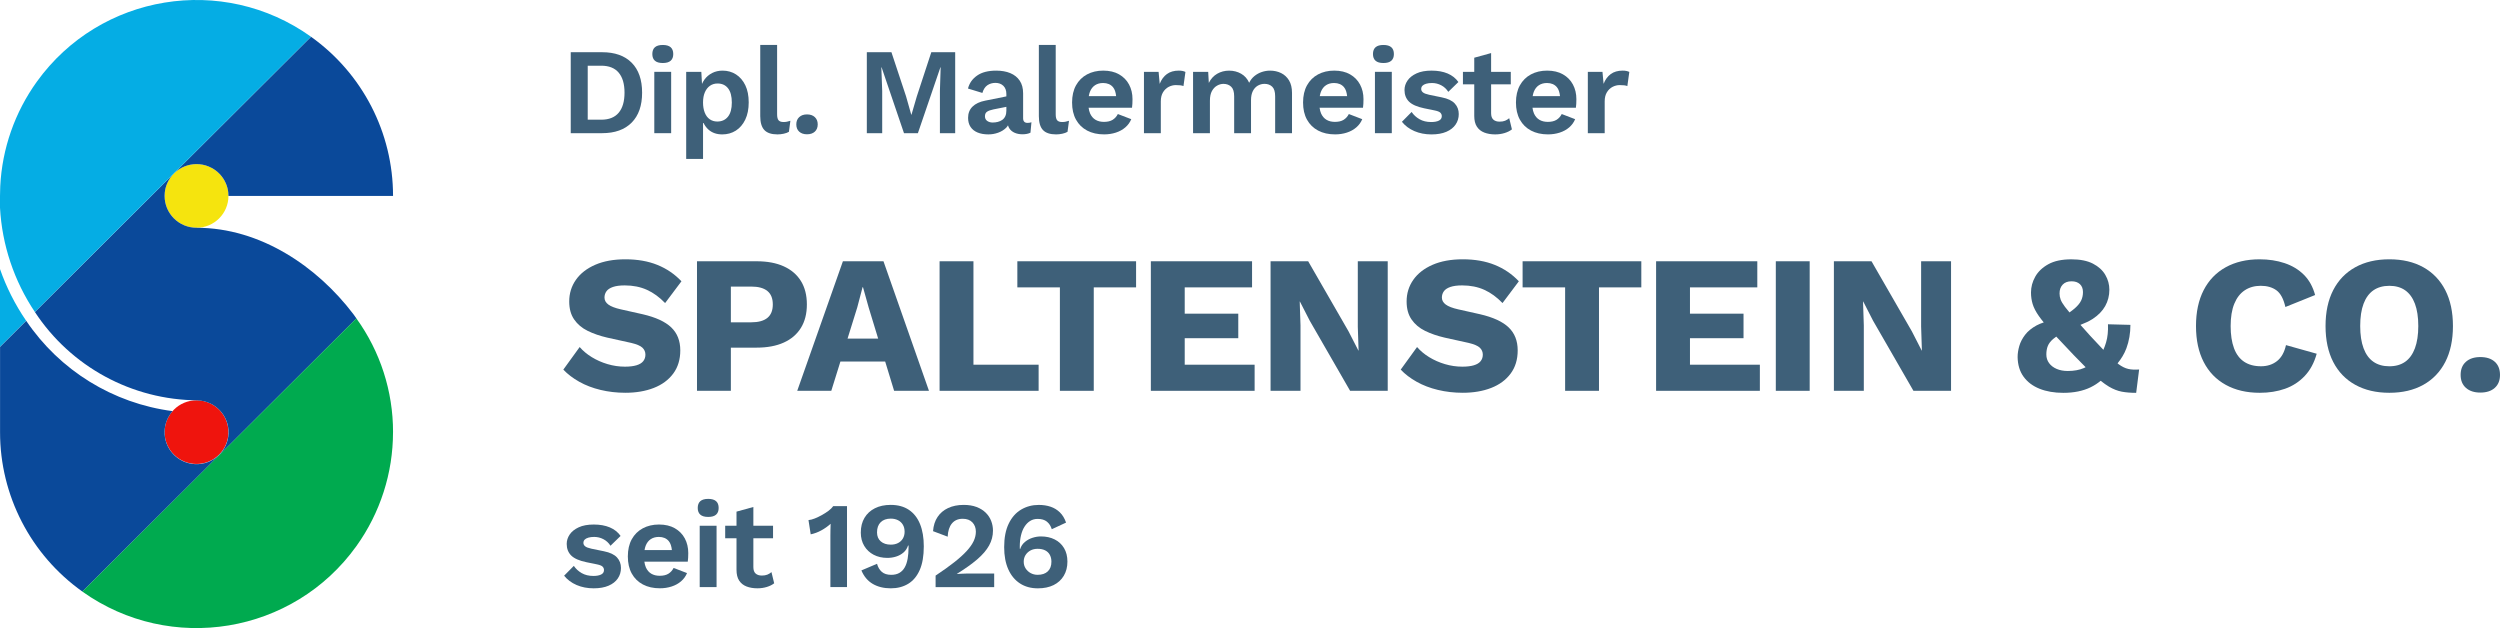 <?xml version="1.0" encoding="utf-8"?>
<!-- Generator: Adobe Illustrator 24.2.1, SVG Export Plug-In . SVG Version: 6.00 Build 0)  -->
<svg version="1.1" id="Ebene_1" xmlns="http://www.w3.org/2000/svg" xmlns:xlink="http://www.w3.org/1999/xlink" x="0px" y="0px"
	 viewBox="0 0 203 51" style="enable-background:new 0 0 203 51;" xml:space="preserve">
<style type="text/css">
	.st0{fill:#F5E40E;}
	.st1{fill:#EF140D;}
	.st2{fill:#0A499A;}
	.st3{fill:#00AA4F;}
	.st4{fill:#05ADE4;}
	.st5{fill:#3E6079;}
</style>
<g id="Logo" transform="translate(-45.009 -37.989)">
	<g id="Logo-2" transform="translate(88 90.376)">
		<path id="Pfad_1" class="st0" d="M-24.455-36.742c-0.026-0.255-0.09-0.506-0.191-0.742c-0.033-0.077-0.069-0.152-0.109-0.226
			c-0.683-1.255-2.257-1.72-3.516-1.04c-0.441,0.239-0.803,0.6-1.043,1.04c-0.04,0.073-0.076,0.148-0.109,0.226
			c-0.1,0.236-0.165,0.487-0.191,0.742c-0.009,0.088-0.013,0.176-0.013,0.264c0,1.427,1.161,2.585,2.593,2.585
			c1.432,0,2.593-1.157,2.593-2.585C-24.441-36.567-24.446-36.655-24.455-36.742z"/>
		<ellipse id="Ellipse_1" class="st1" cx="-27.034" cy="-17.297" rx="2.592" ry="2.584"/>
		<path id="Pfad_2" class="st2" d="M-14.304-26.887c-2.914-3.837-7.53-7.006-12.73-7.006c-1.432,0-2.592-1.157-2.592-2.584
			c0-0.088,0.004-0.176,0.013-0.264c0.026-0.255,0.09-0.506,0.191-0.742c0.033-0.077,0.069-0.152,0.109-0.226
			c0.683-1.255,2.257-1.72,3.516-1.04c0.441,0.239,0.804,0.6,1.043,1.04c0.04,0.073,0.076,0.148,0.109,0.226
			c0.101,0.236,0.165,0.487,0.191,0.742c0.009,0.088,0.013,0.176,0.013,0.264h13.365c0.003-5.128-2.478-9.942-6.662-12.926
			l-22.42,22.351c2.923,4.447,7.885,7.14,13.218,7.172v0.006c1.434,0.05,2.556,1.249,2.506,2.678
			c-0.05,1.43-1.253,2.548-2.687,2.499c-1.434-0.05-2.556-1.249-2.506-2.678c0.021-0.602,0.252-1.177,0.652-1.628
			c-4.837-0.629-9.169-3.303-11.891-7.339l-2.121,2.115v6.933c-0.003,5.139,2.488,9.961,6.686,12.943l22.25-22.181
			C-14.139-26.651-14.217-26.772-14.304-26.887z"/>
		<path id="Pfad_3" class="st3" d="M-11.076-17.297c0.005-3.315-1.037-6.547-2.979-9.238L-36.306-4.352
			c7.169,5.107,17.133,3.453,22.255-3.693c1.934-2.699,2.974-5.933,2.973-9.25L-11.076-17.297z"/>
		<g id="Gruppe_1">
			<path id="Pfad_4" class="st4" d="M-42.991-30.54v6.308l2.121-2.115C-41.759-27.645-42.473-29.055-42.991-30.54z"/>
			<path id="Pfad_5" class="st4" d="M-42.971-37.257c-0.012,0.258-0.02,0.518-0.02,0.779v0.957c0.165,3.025,1.144,5.949,2.832,8.467
				l22.42-22.351c-7.158-5.12-17.125-3.485-22.261,3.651C-41.79-43.265-42.821-40.315-42.971-37.257L-42.971-37.257z"/>
		</g>
	</g>
</g>
<g>
	<path class="st5" d="M49.77,23.302c0.245-0.085,0.565-0.127,0.959-0.127c0.671,0,1.271,0.12,1.799,0.358
		c0.528,0.239,1.021,0.598,1.479,1.076l1.327-1.769c-0.554-0.585-1.207-1.028-1.958-1.331c-0.751-0.304-1.617-0.454-2.598-0.454
		c-0.949,0-1.764,0.149-2.446,0.445c-0.683,0.298-1.205,0.704-1.567,1.22c-0.362,0.516-0.544,1.102-0.544,1.761
		c0,0.585,0.133,1.071,0.4,1.458c0.266,0.388,0.631,0.697,1.095,0.925c0.464,0.229,0.994,0.411,1.591,0.55l1.95,0.43
		c0.448,0.107,0.751,0.237,0.911,0.391c0.16,0.154,0.24,0.342,0.24,0.565c0,0.202-0.059,0.377-0.176,0.526
		c-0.118,0.149-0.301,0.261-0.551,0.335c-0.251,0.075-0.563,0.112-0.935,0.112c-0.48,0-0.951-0.069-1.415-0.207
		c-0.464-0.138-0.89-0.327-1.279-0.566c-0.389-0.239-0.717-0.513-0.983-0.821l-1.327,1.834c0.352,0.372,0.784,0.7,1.295,0.987
		c0.512,0.287,1.088,0.508,1.727,0.661c0.64,0.154,1.311,0.232,2.015,0.232c0.864,0,1.631-0.13,2.302-0.391
		c0.671-0.26,1.199-0.648,1.583-1.164c0.383-0.515,0.575-1.144,0.575-1.888c0-0.775-0.245-1.397-0.735-1.865
		c-0.49-0.468-1.263-0.823-2.318-1.068l-1.775-0.398c-0.469-0.106-0.807-0.236-1.015-0.391c-0.208-0.154-0.312-0.342-0.312-0.565
		c0-0.192,0.053-0.362,0.16-0.511C49.349,23.504,49.524,23.387,49.77,23.302z"/>
	<path class="st5" d="M65.518,24.721c0-0.743-0.16-1.376-0.48-1.897c-0.32-0.52-0.784-0.918-1.391-1.195
		c-0.607-0.276-1.343-0.414-2.206-0.414h-4.845v10.519h2.75v-3.506h2.095c0.863,0,1.599-0.138,2.206-0.414
		c0.607-0.276,1.071-0.675,1.391-1.196C65.358,26.097,65.518,25.465,65.518,24.721z M62.312,25.812
		c-0.293,0.239-0.728,0.359-1.303,0.359h-1.663V23.27h1.663c0.576,0,1.01,0.12,1.303,0.359c0.293,0.238,0.44,0.603,0.44,1.091
		C62.752,25.21,62.605,25.574,62.312,25.812z"/>
	<path class="st5" d="M68.444,21.215l-3.709,10.519h2.766l0.74-2.375h3.636l0.725,2.375h2.83l-3.694-10.519H68.444z M68.821,27.494
		l0.789-2.534l0.432-1.642h0.032l0.464,1.658l0.769,2.519H68.821z"/>
	<polygon class="st5" points="79.044,21.215 76.294,21.215 76.294,31.734 84.336,31.734 84.336,29.614 79.044,29.614 	"/>
	<polygon class="st5" points="82.609,23.335 86.063,23.335 86.063,31.734 88.813,31.734 88.813,23.335 92.25,23.335 92.25,21.215 
		82.609,21.215 	"/>
	<polygon class="st5" points="96.199,27.462 100.548,27.462 100.548,25.47 96.199,25.47 96.199,23.335 101.667,23.335 
		101.667,21.215 93.449,21.215 93.449,31.734 101.875,31.734 101.875,29.614 96.199,29.614 	"/>
	<polygon class="st5" points="110.253,26.522 110.317,28.466 110.301,28.466 109.501,26.905 106.224,21.215 103.17,21.215 
		103.17,31.734 105.601,31.734 105.601,26.426 105.537,24.482 105.552,24.482 106.352,26.044 109.629,31.734 112.683,31.734 
		112.683,21.215 110.253,21.215 	"/>
	<path class="st5" d="M117.767,23.302c0.245-0.085,0.565-0.127,0.959-0.127c0.671,0,1.271,0.12,1.798,0.358
		c0.528,0.239,1.021,0.598,1.479,1.076l1.327-1.769c-0.554-0.585-1.207-1.028-1.958-1.331c-0.751-0.304-1.617-0.454-2.598-0.454
		c-0.948,0-1.764,0.149-2.446,0.445c-0.683,0.298-1.205,0.704-1.567,1.22c-0.362,0.516-0.544,1.102-0.544,1.761
		c0,0.585,0.133,1.071,0.4,1.458c0.266,0.388,0.631,0.697,1.095,0.925c0.464,0.229,0.994,0.411,1.591,0.55l1.95,0.43
		c0.448,0.107,0.751,0.237,0.911,0.391c0.16,0.154,0.24,0.342,0.24,0.565c0,0.202-0.059,0.377-0.176,0.526
		c-0.118,0.149-0.301,0.261-0.551,0.335c-0.251,0.075-0.563,0.112-0.935,0.112c-0.48,0-0.951-0.069-1.415-0.207
		c-0.464-0.138-0.89-0.327-1.279-0.566c-0.389-0.239-0.717-0.513-0.983-0.821l-1.327,1.834c0.352,0.372,0.784,0.7,1.295,0.987
		c0.512,0.287,1.088,0.508,1.727,0.661c0.64,0.154,1.311,0.232,2.015,0.232c0.864,0,1.631-0.13,2.303-0.391
		c0.671-0.26,1.199-0.648,1.583-1.164c0.384-0.515,0.575-1.144,0.575-1.888c0-0.775-0.245-1.397-0.735-1.865
		c-0.49-0.468-1.263-0.823-2.318-1.068l-1.775-0.398c-0.469-0.106-0.807-0.236-1.015-0.391c-0.208-0.154-0.312-0.342-0.312-0.565
		c0-0.192,0.053-0.362,0.16-0.511C117.346,23.504,117.522,23.387,117.767,23.302z"/>
	<polygon class="st5" points="123.635,23.335 127.088,23.335 127.088,31.734 129.838,31.734 129.838,23.335 133.275,23.335 
		133.275,21.215 123.635,21.215 	"/>
	<polygon class="st5" points="137.225,27.462 141.574,27.462 141.574,25.47 137.225,25.47 137.225,23.335 142.693,23.335 
		142.693,21.215 134.475,21.215 134.475,31.734 142.901,31.734 142.901,29.614 137.225,29.614 	"/>
	<rect x="144.196" y="21.215" class="st5" width="2.75" height="10.519"/>
	<polygon class="st5" points="155.995,26.522 156.058,28.466 156.043,28.466 155.243,26.905 151.966,21.215 148.912,21.215 
		148.912,31.734 151.342,31.734 151.342,26.426 151.278,24.482 151.294,24.482 152.094,26.044 155.371,31.734 158.425,31.734 
		158.425,21.215 155.995,21.215 	"/>
	<path class="st5" d="M172.814,29.957c-0.256-0.058-0.52-0.189-0.791-0.39c-0.023-0.017-0.052-0.045-0.076-0.064
		c0.295-0.365,0.546-0.762,0.716-1.219c0.218-0.59,0.327-1.225,0.327-1.905l-1.822-0.048c0.021,0.563-0.03,1.052-0.152,1.466
		c-0.063,0.213-0.137,0.415-0.221,0.609c-0.31-0.326-0.654-0.692-1.065-1.135c-0.301-0.336-0.562-0.627-0.798-0.892
		c0.368-0.142,0.702-0.295,0.974-0.47c0.469-0.304,0.815-0.657,1.039-1.06c0.224-0.404,0.336-0.844,0.336-1.323
		c0-0.424-0.109-0.826-0.328-1.203c-0.219-0.376-0.554-0.682-1.007-0.916c-0.453-0.233-1.037-0.35-1.751-0.35
		c-0.768,0-1.391,0.132-1.871,0.398c-0.48,0.266-0.834,0.603-1.063,1.013c-0.229,0.409-0.344,0.837-0.344,1.283
		c0,0.329,0.045,0.643,0.136,0.94c0.09,0.298,0.258,0.622,0.504,0.973c0.108,0.155,0.245,0.33,0.395,0.515
		c-0.209,0.072-0.409,0.149-0.579,0.242c-0.4,0.218-0.711,0.473-0.935,0.765c-0.223,0.293-0.381,0.595-0.471,0.909
		c-0.091,0.314-0.136,0.614-0.136,0.901c0.011,0.627,0.17,1.156,0.48,1.586c0.309,0.431,0.741,0.757,1.295,0.981
		c0.554,0.223,1.199,0.335,1.935,0.335c0.864,0,1.604-0.152,2.222-0.454c0.303-0.148,0.572-0.325,0.812-0.526
		c0.24,0.19,0.469,0.356,0.676,0.478c0.351,0.207,0.698,0.342,1.039,0.407c0.341,0.063,0.73,0.095,1.168,0.095l0.24-1.897
		C173.363,30.029,173.07,30.015,172.814,29.957z M167.49,23.111c0.17-0.18,0.41-0.27,0.72-0.27c0.287,0,0.514,0.077,0.679,0.231
		c0.165,0.155,0.248,0.37,0.248,0.646c0,0.255-0.051,0.486-0.152,0.694c-0.101,0.207-0.277,0.419-0.527,0.637
		c-0.115,0.1-0.258,0.208-0.416,0.32c-0.144-0.171-0.27-0.326-0.367-0.455c-0.176-0.234-0.293-0.431-0.352-0.591
		c-0.059-0.159-0.088-0.324-0.088-0.493C167.234,23.531,167.319,23.292,167.49,23.111z M167.906,30.124
		c-0.341,0-0.642-0.055-0.903-0.167c-0.261-0.112-0.466-0.268-0.616-0.47c-0.149-0.202-0.224-0.436-0.224-0.701
		s0.04-0.497,0.12-0.694c0.08-0.197,0.224-0.385,0.432-0.565c0.072-0.062,0.165-0.129,0.254-0.195
		c0.403,0.436,0.864,0.925,1.432,1.517c0.348,0.365,0.662,0.683,0.952,0.968c-0.046,0.021-0.091,0.049-0.137,0.068
		C168.844,30.044,168.407,30.124,167.906,30.124z"/>
	<path class="st5" d="M184.894,29.319c-0.358,0.281-0.791,0.422-1.303,0.422c-0.544,0-0.999-0.122-1.367-0.367
		c-0.367-0.244-0.642-0.611-0.823-1.099c-0.182-0.489-0.272-1.09-0.272-1.802c0-0.722,0.098-1.325,0.296-1.808
		c0.197-0.483,0.48-0.847,0.848-1.092c0.367-0.244,0.802-0.366,1.303-0.366c0.512,0,0.935,0.122,1.271,0.366
		c0.336,0.245,0.578,0.697,0.727,1.355l2.414-0.972c-0.182-0.67-0.485-1.217-0.911-1.642c-0.426-0.425-0.948-0.741-1.567-0.948
		c-0.618-0.207-1.295-0.31-2.03-0.31c-1.055,0-1.972,0.215-2.75,0.645c-0.778,0.431-1.375,1.05-1.791,1.857
		c-0.416,0.807-0.624,1.78-0.624,2.917c0,1.137,0.208,2.11,0.624,2.918c0.415,0.807,1.012,1.426,1.791,1.856
		c0.778,0.431,1.7,0.646,2.766,0.646c0.746,0,1.428-0.109,2.047-0.327c0.618-0.218,1.151-0.563,1.598-1.036
		c0.448-0.473,0.773-1.076,0.975-1.809l-2.494-0.7C185.493,28.604,185.25,29.038,184.894,29.319z"/>
	<path class="st5" d="M196.773,21.7c-0.773-0.43-1.692-0.645-2.758-0.645c-1.066,0-1.988,0.215-2.766,0.645
		c-0.778,0.431-1.375,1.05-1.791,1.857c-0.416,0.807-0.624,1.78-0.624,2.917c0,1.137,0.208,2.11,0.624,2.918
		c0.415,0.807,1.012,1.426,1.791,1.856c0.778,0.431,1.7,0.646,2.766,0.646c1.066,0,1.985-0.215,2.758-0.646
		c0.772-0.43,1.367-1.049,1.783-1.856c0.415-0.807,0.623-1.78,0.623-2.918c0-1.136-0.208-2.109-0.623-2.917
		C198.14,22.75,197.545,22.131,196.773,21.7z M196.093,28.276c-0.181,0.488-0.445,0.855-0.791,1.099
		c-0.346,0.245-0.775,0.367-1.287,0.367c-0.511,0-0.943-0.122-1.295-0.367c-0.352-0.244-0.618-0.611-0.799-1.099
		c-0.182-0.489-0.272-1.09-0.272-1.802c0-0.722,0.09-1.325,0.272-1.808c0.181-0.483,0.447-0.847,0.799-1.092
		c0.352-0.244,0.784-0.366,1.295-0.366c0.512,0,0.941,0.122,1.287,0.366c0.346,0.245,0.61,0.609,0.791,1.092
		c0.181,0.484,0.272,1.087,0.272,1.808C196.365,27.186,196.274,27.786,196.093,28.276z"/>
	<path class="st5" d="M202.576,29.375c-0.282-0.255-0.674-0.382-1.175-0.382c-0.49,0-0.879,0.127-1.167,0.382
		c-0.288,0.255-0.431,0.611-0.431,1.068c0,0.447,0.143,0.797,0.431,1.052c0.288,0.255,0.677,0.382,1.167,0.382
		c0.501,0,0.893-0.127,1.175-0.382C202.859,31.24,203,30.89,203,30.443C203,29.986,202.859,29.63,202.576,29.375z"/>
</g>
<g>
	<path class="st5" d="M49.042,44.763l-1.019-0.209c-0.246-0.053-0.417-0.118-0.51-0.195c-0.093-0.076-0.14-0.167-0.14-0.273
		c0-0.107,0.033-0.195,0.1-0.265c0.066-0.069,0.166-0.125,0.3-0.164c0.133-0.04,0.293-0.059,0.48-0.059
		c0.26,0,0.508,0.061,0.745,0.184c0.236,0.124,0.428,0.301,0.574,0.533l0.82-0.797c-0.213-0.305-0.505-0.536-0.874-0.693
		c-0.37-0.156-0.805-0.233-1.304-0.233c-0.486,0-0.893,0.074-1.219,0.224c-0.326,0.15-0.571,0.343-0.734,0.583
		s-0.245,0.495-0.245,0.768c0,0.385,0.122,0.698,0.365,0.941c0.243,0.242,0.654,0.423,1.234,0.543l0.879,0.18
		c0.22,0.046,0.366,0.108,0.44,0.184c0.073,0.077,0.11,0.168,0.11,0.274c0,0.165-0.079,0.287-0.235,0.363
		c-0.157,0.077-0.365,0.115-0.625,0.115c-0.366,0-0.683-0.076-0.949-0.229c-0.266-0.153-0.48-0.349-0.64-0.589l-0.789,0.798
		c0.26,0.325,0.598,0.578,1.014,0.757s0.878,0.268,1.384,0.268c0.48,0,0.884-0.071,1.214-0.214c0.33-0.142,0.58-0.339,0.749-0.588
		c0.17-0.249,0.255-0.533,0.255-0.851c0-0.333-0.106-0.617-0.32-0.852C49.888,45.031,49.535,44.862,49.042,44.763z"/>
	<path class="st5" d="M54.798,42.895c-0.353-0.202-0.783-0.304-1.289-0.304c-0.493,0-0.931,0.103-1.314,0.308
		c-0.383,0.206-0.681,0.502-0.894,0.886c-0.213,0.385-0.32,0.85-0.32,1.395s0.106,1.01,0.32,1.395
		c0.213,0.385,0.515,0.68,0.905,0.886c0.39,0.206,0.847,0.308,1.374,0.308c0.34,0,0.658-0.048,0.954-0.144
		c0.296-0.096,0.553-0.237,0.769-0.423c0.216-0.186,0.378-0.409,0.484-0.667l-1.089-0.418c-0.1,0.198-0.24,0.355-0.42,0.468
		c-0.18,0.113-0.417,0.169-0.71,0.169c-0.266,0-0.494-0.056-0.684-0.169c-0.19-0.113-0.337-0.284-0.44-0.514
		c-0.059-0.132-0.097-0.29-0.122-0.463h3.525c0.013-0.092,0.023-0.198,0.03-0.318c0.007-0.12,0.01-0.246,0.01-0.378
		c0-0.446-0.094-0.842-0.28-1.191C55.421,43.373,55.151,43.098,54.798,42.895z M52.844,43.777c0.183-0.12,0.401-0.179,0.654-0.179
		c0.346,0,0.615,0.113,0.805,0.339c0.149,0.177,0.222,0.432,0.254,0.728h-2.221c0.023-0.129,0.052-0.25,0.093-0.354
		C52.523,44.074,52.661,43.896,52.844,43.777z"/>
	<path class="st5" d="M57.506,40.509c-0.287,0-0.5,0.062-0.64,0.185c-0.14,0.123-0.21,0.307-0.21,0.553
		c0,0.239,0.07,0.42,0.21,0.543c0.14,0.124,0.353,0.185,0.64,0.185c0.286,0,0.5-0.061,0.639-0.185c0.14-0.123,0.21-0.303,0.21-0.543
		c0-0.245-0.07-0.43-0.21-0.553C58.005,40.571,57.792,40.509,57.506,40.509z"/>
	<rect x="56.816" y="42.691" class="st5" width="1.369" height="4.981"/>
	<path class="st5" d="M62.307,46.661c-0.123,0.05-0.271,0.074-0.445,0.074c-0.213,0-0.382-0.054-0.505-0.164
		c-0.123-0.109-0.184-0.283-0.184-0.522v-2.342h1.598v-1.016h-1.598v-1.524l-1.369,0.378v1.146h-0.919v1.016h0.919v2.56
		c0,0.366,0.071,0.658,0.215,0.876c0.143,0.22,0.343,0.378,0.6,0.479c0.256,0.099,0.551,0.149,0.884,0.149
		c0.266,0,0.52-0.036,0.76-0.109c0.24-0.073,0.44-0.173,0.6-0.299l-0.22-0.907C62.542,46.543,62.43,46.61,62.307,46.661z"/>
	<path class="st5" d="M67.284,41.471c-0.163,0.123-0.344,0.238-0.54,0.348c-0.197,0.11-0.39,0.202-0.58,0.279
		c-0.19,0.076-0.362,0.121-0.515,0.134l0.18,1.156c0.293-0.06,0.58-0.166,0.859-0.319s0.533-0.332,0.76-0.538
		c-0.007,0.173-0.012,0.34-0.015,0.503c-0.003,0.163-0.005,0.321-0.005,0.474v4.164h1.349v-6.574h-1.119
		C67.571,41.223,67.447,41.347,67.284,41.471z"/>
	<path class="st5" d="M73.804,41.401c-0.4-0.269-0.893-0.404-1.479-0.404c-0.493,0-0.921,0.091-1.284,0.274
		c-0.363,0.183-0.645,0.442-0.844,0.777c-0.2,0.335-0.3,0.735-0.3,1.2c0,0.412,0.094,0.772,0.28,1.081
		c0.186,0.309,0.441,0.549,0.765,0.718c0.323,0.169,0.694,0.254,1.114,0.254c0.24,0,0.473-0.035,0.7-0.105
		c0.226-0.069,0.428-0.179,0.604-0.329c0.176-0.149,0.301-0.34,0.375-0.572h0.04c0,0.026,0,0.05,0,0.069c0,0.02,0,0.044,0,0.07
		c0,0.345-0.025,0.658-0.075,0.937c-0.05,0.278-0.13,0.515-0.24,0.707c-0.11,0.193-0.255,0.34-0.435,0.443
		c-0.18,0.103-0.4,0.155-0.66,0.155c-0.326,0-0.581-0.082-0.765-0.244c-0.183-0.162-0.311-0.38-0.385-0.653l-1.269,0.538
		c0.206,0.492,0.515,0.857,0.924,1.096c0.41,0.239,0.898,0.358,1.464,0.358c0.54,0,1.01-0.123,1.414-0.368
		c0.403-0.246,0.714-0.62,0.934-1.121c0.22-0.502,0.33-1.141,0.33-1.918c0-0.703-0.101-1.306-0.304-1.807
		C74.505,42.055,74.203,41.669,73.804,41.401z M73.314,43.727c-0.094,0.159-0.225,0.282-0.395,0.369
		c-0.17,0.087-0.365,0.129-0.585,0.129c-0.34,0-0.611-0.088-0.815-0.264c-0.203-0.176-0.305-0.42-0.305-0.733
		c0-0.352,0.098-0.626,0.295-0.822c0.197-0.196,0.471-0.294,0.825-0.294c0.22,0,0.415,0.044,0.585,0.129
		c0.17,0.087,0.301,0.209,0.395,0.369c0.093,0.16,0.14,0.348,0.14,0.568C73.454,43.385,73.407,43.567,73.314,43.727z"/>
	<path class="st5" d="M78.51,46.571c-0.153,0.004-0.302,0.009-0.444,0.016C77.922,46.593,77.8,46.6,77.7,46.606v-0.01
		c0.666-0.411,1.216-0.804,1.649-1.175c0.433-0.372,0.755-0.747,0.965-1.126c0.21-0.378,0.315-0.78,0.315-1.205
		c0-0.272-0.048-0.535-0.145-0.787c-0.097-0.253-0.245-0.477-0.444-0.673c-0.2-0.196-0.448-0.35-0.745-0.463
		c-0.297-0.113-0.645-0.169-1.044-0.169c-0.48,0-0.901,0.085-1.264,0.254c-0.363,0.169-0.649,0.412-0.859,0.728
		c-0.21,0.315-0.332,0.698-0.365,1.151l1.189,0.448c0.02-0.464,0.135-0.823,0.345-1.076c0.21-0.252,0.501-0.378,0.874-0.378
		c0.34,0,0.603,0.098,0.789,0.294c0.186,0.197,0.28,0.448,0.28,0.753c0,0.252-0.059,0.504-0.175,0.757
		c-0.117,0.252-0.304,0.519-0.56,0.802c-0.257,0.282-0.593,0.588-1.01,0.916c-0.416,0.329-0.924,0.693-1.524,1.091v0.937h4.757
		v-1.106h-1.819C78.796,46.566,78.663,46.568,78.51,46.571z"/>
	<path class="st5" d="M86.399,44.504c-0.183-0.305-0.436-0.54-0.759-0.702s-0.694-0.244-1.114-0.244
		c-0.226,0-0.454,0.036-0.684,0.11c-0.23,0.073-0.437,0.186-0.62,0.339c-0.183,0.153-0.312,0.345-0.385,0.578l-0.03-0.04
		c0-0.047,0-0.082,0-0.105c0-0.023,0-0.045,0-0.064c0-0.333,0.033-0.636,0.1-0.912c0.066-0.276,0.163-0.512,0.29-0.707
		c0.126-0.197,0.278-0.349,0.454-0.458c0.177-0.11,0.378-0.164,0.605-0.164c0.32,0,0.571,0.074,0.755,0.224
		c0.183,0.15,0.315,0.353,0.395,0.613l1.159-0.538c-0.12-0.345-0.288-0.623-0.505-0.832c-0.217-0.209-0.468-0.362-0.754-0.458
		c-0.286-0.096-0.606-0.145-0.959-0.145c-0.526,0-1.003,0.126-1.429,0.378c-0.426,0.253-0.763,0.633-1.009,1.141
		c-0.247,0.508-0.37,1.144-0.37,1.908c0,0.703,0.111,1.305,0.335,1.803c0.223,0.498,0.54,0.88,0.949,1.146
		c0.409,0.266,0.894,0.398,1.454,0.398c0.493,0,0.918-0.088,1.274-0.264c0.356-0.176,0.633-0.428,0.829-0.757
		c0.197-0.329,0.295-0.712,0.295-1.151C86.674,45.174,86.582,44.81,86.399,44.504z M85.08,46.396
		c-0.197,0.186-0.471,0.279-0.825,0.279c-0.206,0-0.394-0.047-0.565-0.139c-0.17-0.093-0.306-0.22-0.409-0.378
		c-0.103-0.159-0.155-0.342-0.155-0.549c0-0.205,0.05-0.386,0.15-0.543c0.1-0.156,0.233-0.278,0.4-0.369
		c0.166-0.089,0.36-0.134,0.579-0.134c0.24,0,0.443,0.042,0.61,0.125c0.166,0.084,0.293,0.204,0.38,0.364
		c0.086,0.16,0.13,0.345,0.13,0.557C85.375,45.948,85.277,46.211,85.08,46.396z"/>
</g>
<g>
	<path class="st5" d="M48.892,4.24h-2.548v6.574h2.548c1.032,0,1.832-0.285,2.398-0.857c0.566-0.571,0.849-1.38,0.849-2.43
		c0-1.056-0.283-1.868-0.849-2.436C50.724,4.523,49.925,4.24,48.892,4.24z M50.236,9.156c-0.316,0.375-0.787,0.563-1.414,0.563
		h-1.099V5.335h1.099c0.626,0,1.098,0.188,1.414,0.563c0.317,0.375,0.475,0.917,0.475,1.628C50.711,8.237,50.553,8.78,50.236,9.156z
		"/>
	<path class="st5" d="M53.819,3.651c-0.287,0-0.5,0.062-0.64,0.185c-0.14,0.123-0.21,0.307-0.21,0.553c0,0.239,0.07,0.42,0.21,0.543
		c0.14,0.124,0.353,0.185,0.64,0.185c0.286,0,0.5-0.061,0.639-0.185c0.14-0.123,0.21-0.303,0.21-0.543c0-0.245-0.07-0.43-0.21-0.553
		C54.318,3.714,54.105,3.651,53.819,3.651z"/>
	<rect x="53.129" y="5.833" class="st5" width="1.369" height="4.981"/>
	<path class="st5" d="M59.764,6.043c-0.32-0.205-0.683-0.308-1.089-0.308c-0.313,0-0.596,0.064-0.849,0.194
		s-0.462,0.307-0.625,0.533c-0.079,0.109-0.145,0.227-0.199,0.352l-0.055-0.979h-1.229v7.072h1.369V9.909
		c0.114,0.241,0.257,0.461,0.465,0.637c0.29,0.245,0.654,0.368,1.094,0.368c0.413,0,0.781-0.102,1.104-0.308
		s0.578-0.503,0.765-0.892c0.186-0.388,0.28-0.854,0.28-1.399c0-0.545-0.091-1.008-0.275-1.39
		C60.336,6.543,60.084,6.249,59.764,6.043z M59.11,9.475c-0.21,0.262-0.498,0.393-0.865,0.393c-0.233,0-0.438-0.061-0.615-0.184
		c-0.176-0.123-0.311-0.303-0.404-0.538s-0.14-0.51-0.14-0.822c0-0.325,0.05-0.603,0.15-0.832c0.1-0.23,0.238-0.405,0.414-0.528
		c0.177-0.123,0.382-0.184,0.615-0.184c0.366,0,0.651,0.131,0.854,0.393c0.203,0.263,0.305,0.646,0.305,1.151
		S59.32,9.212,59.11,9.475z"/>
	<path class="st5" d="M63.621,9.908c-0.186,0-0.32-0.047-0.4-0.139c-0.08-0.093-0.12-0.256-0.12-0.488V3.651h-1.369V9.43
		c0,0.518,0.111,0.895,0.335,1.13c0.223,0.235,0.578,0.353,1.064,0.353c0.166,0,0.335-0.018,0.505-0.055
		c0.17-0.037,0.311-0.088,0.424-0.155l0.12-0.896c-0.113,0.033-0.206,0.058-0.28,0.075C63.828,9.9,63.734,9.908,63.621,9.908z"/>
	<path class="st5" d="M65.53,9.29c-0.267,0-0.478,0.073-0.635,0.22c-0.157,0.146-0.235,0.341-0.235,0.588
		c0,0.252,0.078,0.449,0.235,0.592c0.157,0.143,0.368,0.214,0.635,0.214c0.266,0,0.478-0.071,0.634-0.214s0.235-0.341,0.235-0.592
		c0-0.246-0.078-0.442-0.235-0.588C66.008,9.363,65.796,9.29,65.53,9.29z"/>
	<polygon class="st5" points="74.443,7.836 74.013,9.31 73.993,9.31 73.573,7.826 72.384,4.24 70.386,4.24 70.386,10.814 
		71.635,10.814 71.635,7.387 71.565,5.465 71.585,5.465 73.404,10.814 74.533,10.814 76.361,5.465 76.381,5.465 76.321,7.387 
		76.321,10.814 77.561,10.814 77.561,4.24 75.622,4.24 	"/>
	<path class="st5" d="M83.077,9.599V7.577c0-0.411-0.092-0.754-0.275-1.026c-0.183-0.272-0.438-0.476-0.764-0.612
		s-0.709-0.204-1.149-0.204c-0.647,0-1.161,0.132-1.544,0.398C78.961,6.398,78.713,6.75,78.6,7.189l1.169,0.358
		c0.086-0.292,0.223-0.501,0.409-0.628c0.187-0.125,0.403-0.189,0.65-0.189c0.266,0,0.481,0.08,0.645,0.238
		c0.163,0.16,0.244,0.382,0.244,0.667v0.192l-1.719,0.346c-0.446,0.087-0.789,0.248-1.029,0.484c-0.24,0.235-0.36,0.54-0.36,0.912
		c0,0.292,0.066,0.538,0.2,0.737c0.133,0.199,0.323,0.35,0.569,0.453c0.246,0.102,0.54,0.154,0.879,0.154
		c0.273,0,0.538-0.046,0.794-0.139c0.257-0.092,0.475-0.228,0.655-0.404c0.059-0.058,0.099-0.127,0.144-0.193
		c0.026,0.088,0.059,0.172,0.106,0.244c0.106,0.162,0.253,0.283,0.44,0.363c0.186,0.08,0.396,0.12,0.629,0.12
		c0.26,0,0.476-0.043,0.649-0.129l0.08-0.846c-0.1,0.033-0.206,0.05-0.32,0.05C83.196,9.978,83.077,9.851,83.077,9.599z
		 M81.628,9.44c-0.06,0.126-0.143,0.226-0.25,0.299c-0.107,0.073-0.226,0.126-0.36,0.16c-0.134,0.033-0.27,0.05-0.41,0.05
		c-0.173,0-0.322-0.043-0.445-0.129c-0.123-0.087-0.185-0.212-0.185-0.378c0-0.173,0.058-0.298,0.175-0.374
		c0.117-0.077,0.288-0.138,0.515-0.185l1.049-0.208v0.309C81.717,9.161,81.688,9.313,81.628,9.44z"/>
	<path class="st5" d="M86.244,9.908c-0.186,0-0.32-0.047-0.4-0.139c-0.08-0.093-0.12-0.256-0.12-0.488V3.651h-1.369V9.43
		c0,0.518,0.111,0.895,0.335,1.13c0.223,0.235,0.578,0.353,1.064,0.353c0.166,0,0.335-0.018,0.505-0.055
		c0.17-0.037,0.311-0.088,0.424-0.155l0.12-0.896c-0.113,0.033-0.206,0.058-0.28,0.075C86.451,9.9,86.357,9.908,86.244,9.908z"/>
	<path class="st5" d="M90.87,6.038c-0.353-0.202-0.783-0.304-1.289-0.304c-0.493,0-0.931,0.103-1.314,0.308
		c-0.383,0.206-0.681,0.502-0.894,0.886c-0.213,0.385-0.32,0.85-0.32,1.395s0.106,1.01,0.32,1.395
		c0.213,0.385,0.515,0.68,0.905,0.886c0.39,0.206,0.848,0.308,1.374,0.308c0.34,0,0.658-0.048,0.954-0.144
		c0.296-0.096,0.553-0.237,0.769-0.423c0.216-0.186,0.378-0.409,0.484-0.667l-1.089-0.418c-0.1,0.198-0.24,0.355-0.42,0.468
		c-0.18,0.113-0.417,0.169-0.71,0.169c-0.266,0-0.494-0.056-0.684-0.169c-0.19-0.113-0.337-0.284-0.44-0.514
		c-0.059-0.132-0.097-0.29-0.122-0.463h3.525c0.013-0.092,0.023-0.198,0.03-0.318c0.007-0.12,0.01-0.246,0.01-0.378
		c0-0.446-0.094-0.842-0.28-1.191C91.493,6.515,91.223,6.24,90.87,6.038z M88.917,6.919c0.183-0.12,0.401-0.179,0.654-0.179
		c0.346,0,0.615,0.113,0.805,0.339c0.149,0.177,0.222,0.432,0.254,0.728h-2.221c0.023-0.129,0.052-0.25,0.093-0.354
		C88.596,7.217,88.734,7.039,88.917,6.919z"/>
	<path class="st5" d="M95.717,5.734c-0.386,0-0.708,0.092-0.964,0.278c-0.257,0.187-0.451,0.452-0.585,0.798l-0.09-0.977h-1.189
		v4.981h1.369v-2.58c0-0.299,0.06-0.547,0.18-0.742c0.12-0.195,0.273-0.342,0.46-0.439c0.186-0.095,0.38-0.144,0.58-0.144
		c0.153,0,0.278,0.007,0.375,0.019c0.097,0.014,0.178,0.034,0.245,0.06l0.16-1.146c-0.06-0.033-0.137-0.059-0.23-0.08
		C95.933,5.744,95.83,5.734,95.717,5.734z"/>
	<path class="st5" d="M104.026,5.933c-0.27-0.132-0.568-0.198-0.894-0.198c-0.226,0-0.45,0.036-0.669,0.109
		c-0.22,0.073-0.42,0.183-0.6,0.329c-0.18,0.146-0.323,0.329-0.43,0.548c-0.146-0.325-0.365-0.571-0.654-0.736
		c-0.29-0.166-0.615-0.249-0.974-0.249c-0.353,0-0.674,0.083-0.964,0.249c-0.29,0.165-0.518,0.414-0.685,0.747l-0.05-0.897h-1.229
		v4.981h1.369v-2.64c0-0.325,0.055-0.588,0.165-0.787c0.11-0.198,0.25-0.344,0.42-0.438C99,6.856,99.171,6.81,99.344,6.81
		c0.253,0,0.461,0.076,0.625,0.229c0.163,0.153,0.245,0.411,0.245,0.777v2.998h1.369v-2.68c0-0.292,0.048-0.536,0.145-0.732
		c0.096-0.196,0.23-0.343,0.4-0.444c0.17-0.099,0.355-0.149,0.554-0.149c0.253,0,0.46,0.076,0.62,0.229
		c0.16,0.153,0.24,0.411,0.24,0.777v2.998h1.369V7.547c0-0.411-0.08-0.75-0.24-1.016C104.51,6.265,104.296,6.066,104.026,5.933z"/>
	<path class="st5" d="M109.626,6.038c-0.353-0.202-0.783-0.304-1.289-0.304c-0.493,0-0.931,0.103-1.314,0.308
		c-0.383,0.206-0.681,0.502-0.894,0.886c-0.213,0.385-0.32,0.85-0.32,1.395s0.106,1.01,0.32,1.395s0.515,0.68,0.905,0.886
		s0.848,0.308,1.374,0.308c0.34,0,0.658-0.048,0.954-0.144c0.296-0.096,0.553-0.237,0.769-0.423
		c0.216-0.186,0.378-0.409,0.484-0.667l-1.089-0.418c-0.1,0.198-0.24,0.355-0.42,0.468c-0.18,0.113-0.417,0.169-0.71,0.169
		c-0.266,0-0.494-0.056-0.684-0.169c-0.19-0.113-0.337-0.284-0.44-0.514c-0.059-0.132-0.097-0.29-0.122-0.463h3.525
		c0.013-0.092,0.023-0.198,0.03-0.318c0.007-0.12,0.01-0.246,0.01-0.378c0-0.446-0.094-0.842-0.28-1.191
		C110.249,6.515,109.98,6.24,109.626,6.038z M107.673,6.919c0.183-0.12,0.401-0.179,0.654-0.179c0.346,0,0.615,0.113,0.805,0.339
		c0.149,0.177,0.222,0.432,0.254,0.728h-2.221c0.023-0.129,0.052-0.25,0.093-0.354C107.352,7.217,107.49,7.039,107.673,6.919z"/>
	<path class="st5" d="M112.335,3.651c-0.287,0-0.5,0.062-0.64,0.185c-0.14,0.123-0.21,0.307-0.21,0.553
		c0,0.239,0.07,0.42,0.21,0.543c0.14,0.124,0.353,0.185,0.64,0.185c0.286,0,0.5-0.061,0.639-0.185c0.14-0.123,0.21-0.303,0.21-0.543
		c0-0.245-0.07-0.43-0.21-0.553C112.834,3.714,112.621,3.651,112.335,3.651z"/>
	<rect x="111.645" y="5.833" class="st5" width="1.369" height="4.981"/>
	<path class="st5" d="M117.071,7.906l-1.019-0.209c-0.246-0.053-0.417-0.118-0.51-0.195c-0.093-0.076-0.14-0.167-0.14-0.273
		c0-0.107,0.033-0.195,0.1-0.265c0.066-0.069,0.166-0.125,0.3-0.164c0.133-0.04,0.293-0.059,0.48-0.059
		c0.26,0,0.508,0.061,0.745,0.184c0.236,0.124,0.428,0.301,0.574,0.533l0.82-0.797c-0.213-0.305-0.505-0.536-0.874-0.693
		c-0.37-0.156-0.805-0.233-1.304-0.233c-0.486,0-0.893,0.074-1.219,0.224c-0.326,0.15-0.571,0.343-0.734,0.583
		c-0.164,0.239-0.245,0.495-0.245,0.768c0,0.385,0.122,0.698,0.365,0.941c0.243,0.242,0.654,0.423,1.234,0.543l0.879,0.18
		c0.22,0.046,0.366,0.108,0.44,0.184c0.073,0.077,0.11,0.168,0.11,0.274c0,0.165-0.079,0.287-0.235,0.363
		c-0.157,0.077-0.365,0.115-0.625,0.115c-0.366,0-0.683-0.076-0.949-0.229c-0.266-0.153-0.48-0.349-0.64-0.589l-0.789,0.798
		c0.26,0.325,0.598,0.578,1.014,0.757s0.878,0.268,1.384,0.268c0.48,0,0.884-0.071,1.214-0.214c0.33-0.142,0.58-0.339,0.749-0.588
		c0.17-0.249,0.255-0.533,0.255-0.851c0-0.333-0.106-0.617-0.32-0.852C117.917,8.173,117.564,8.005,117.071,7.906z"/>
	<path class="st5" d="M122.212,9.804c-0.123,0.05-0.271,0.074-0.445,0.074c-0.213,0-0.382-0.054-0.505-0.164
		c-0.123-0.109-0.184-0.283-0.184-0.522V6.849h1.598V5.833h-1.598V4.309l-1.369,0.378v1.146h-0.919v1.016h0.919v2.56
		c0,0.366,0.071,0.658,0.215,0.876c0.143,0.22,0.343,0.378,0.6,0.479c0.256,0.099,0.551,0.149,0.884,0.149
		c0.266,0,0.52-0.036,0.76-0.109c0.24-0.073,0.44-0.173,0.6-0.299l-0.22-0.907C122.447,9.686,122.335,9.753,122.212,9.804z"/>
	<path class="st5" d="M126.913,6.038c-0.353-0.202-0.783-0.304-1.289-0.304c-0.493,0-0.931,0.103-1.314,0.308
		c-0.383,0.206-0.681,0.502-0.894,0.886c-0.213,0.385-0.32,0.85-0.32,1.395s0.106,1.01,0.32,1.395
		c0.213,0.385,0.515,0.68,0.905,0.886c0.39,0.206,0.848,0.308,1.374,0.308c0.34,0,0.658-0.048,0.954-0.144
		c0.296-0.096,0.553-0.237,0.769-0.423c0.216-0.186,0.378-0.409,0.484-0.667l-1.089-0.418c-0.1,0.198-0.24,0.355-0.42,0.468
		c-0.18,0.113-0.417,0.169-0.71,0.169c-0.266,0-0.494-0.056-0.684-0.169c-0.19-0.113-0.337-0.284-0.44-0.514
		c-0.059-0.132-0.097-0.29-0.122-0.463h3.525c0.013-0.092,0.023-0.198,0.03-0.318c0.007-0.12,0.01-0.246,0.01-0.378
		c0-0.446-0.094-0.842-0.28-1.191C127.537,6.515,127.267,6.24,126.913,6.038z M124.96,6.919c0.183-0.12,0.401-0.179,0.654-0.179
		c0.346,0,0.615,0.113,0.805,0.339c0.149,0.177,0.222,0.432,0.254,0.728h-2.221c0.023-0.129,0.052-0.25,0.093-0.354
		C124.639,7.217,124.777,7.039,124.96,6.919z"/>
	<path class="st5" d="M132.07,5.763c-0.093-0.019-0.197-0.029-0.31-0.029c-0.386,0-0.708,0.092-0.964,0.278
		c-0.257,0.187-0.451,0.452-0.585,0.798l-0.09-0.977h-1.189v4.981h1.369v-2.58c0-0.299,0.06-0.547,0.18-0.742
		c0.12-0.195,0.273-0.342,0.46-0.439c0.186-0.095,0.38-0.144,0.58-0.144c0.153,0,0.278,0.007,0.375,0.019
		c0.097,0.014,0.178,0.034,0.245,0.06l0.16-1.146C132.24,5.81,132.163,5.784,132.07,5.763z"/>
</g>
<g>
</g>
<g>
</g>
<g>
</g>
<g>
</g>
<g>
</g>
<g>
</g>
</svg>

